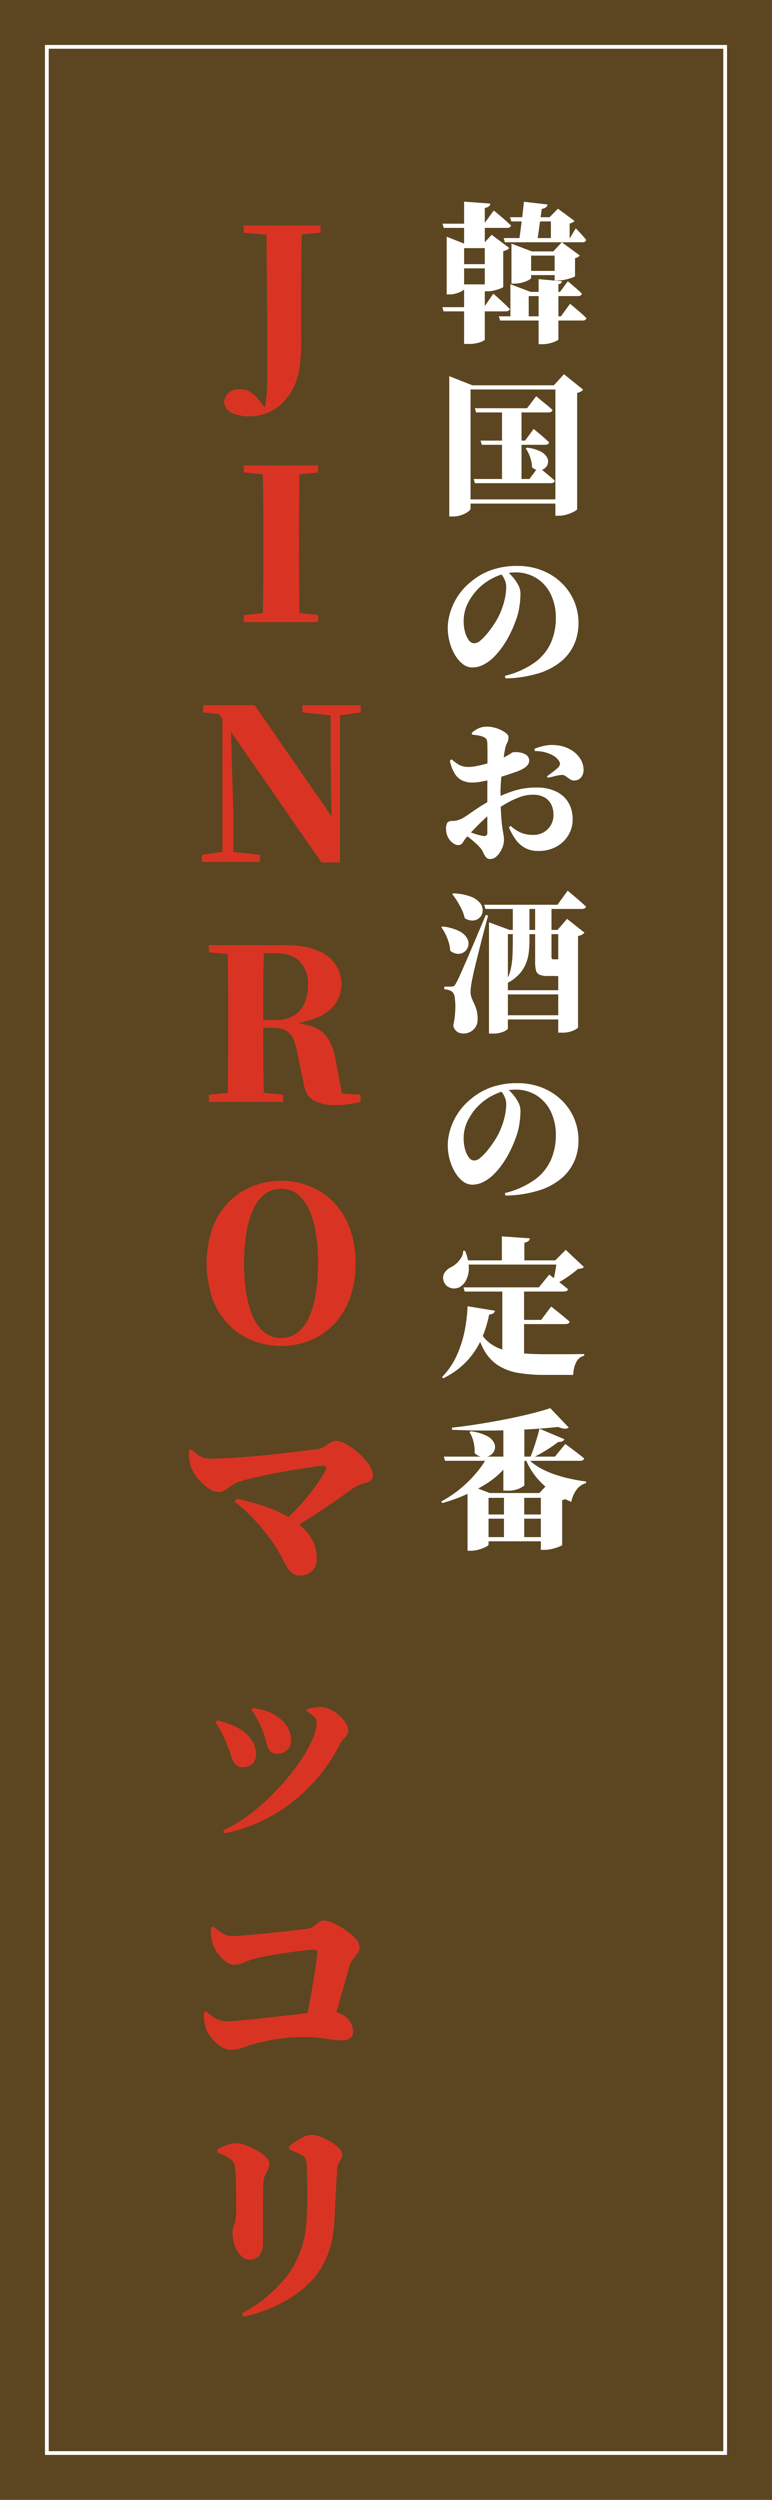 <svg xmlns="http://www.w3.org/2000/svg" width="206" height="667" viewBox="0 0 206 667">
  <g id="title-flame-drink-_akgeolli" data-name="title-flame-drink-ｍakgeolli" transform="translate(-1487 -2886)">
    <rect id="長方形_9" data-name="長方形 9" width="206" height="667" transform="translate(1487 2886)" fill="#5b4621"/>
    <g id="グループ_17" data-name="グループ 17">
      <path id="長方形_10" data-name="長方形 10" d="M1,1V642H181V1H1M0,0H182V643H0Z" transform="translate(1499 2898)" fill="#fff"/>
      <path id="パス_78" data-name="パス 78" d="M17.4,21.52H35.08l1.56-2.6.5.52q.5.52,1.14,1.22T39.4,22q-.16.64-1,.64H17.72Zm4.72,8.76H33.48V31.4H22.12ZM31,25.08h-.36l2.28-2.44,4.8,3.52a2.019,2.019,0,0,1-.46.4,2.5,2.5,0,0,1-.82.32v4.8q0,.12-.76.4a15.056,15.056,0,0,1-1.8.52,8.582,8.582,0,0,1-1.92.24H31Zm-4.28,7.4,6.24.56a.888.888,0,0,1-.22.48,1.252,1.252,0,0,1-.74.28V48.56q0,.16-.68.48a8.911,8.911,0,0,1-1.66.56,8.133,8.133,0,0,1-1.94.24h-1ZM19.08,15.96H32.36v1.12H19.44Zm.4,9.12V23l5.44,2.08H33.2V26.2H24.72v5.96q0,.2-.68.58a7.61,7.61,0,0,1-1.72.66,8.119,8.119,0,0,1-2.12.28h-.72ZM30,15.96h-.36l2.24-2.28,4.44,3.28a2.691,2.691,0,0,1-1.32.68v4.44H30Zm-7.2-4.12,6.32.72a1.189,1.189,0,0,1-.48.78,2.2,2.2,0,0,1-1.08.38q-.16,1.24-.38,2.8t-.42,3.04q-.2,1.48-.4,2.56H21.52q.2-1.24.42-3l.46-3.68Q22.64,13.52,22.8,11.84ZM21.68,35.88H32.44l2.08-2.84.64.54q.64.54,1.54,1.32t1.58,1.46q-.16.64-1.08.64H21.68Zm-2.48,0V33.84l5.4,2.04h-.52v7.04H19.2ZM1.08,17.68H12.2l2.56-3.52.48.4,1.2,1q.72.6,1.5,1.3t1.42,1.3q-.16.64-1.12.64H1.4ZM1.04,39.96H12.16l2.48-3.6.46.4q.46.4,1.14,1.02t1.44,1.34q.76.72,1.36,1.32-.16.64-1.12.64H1.36ZM16.12,42.4H32.68l2.44-3.36.76.64q.76.64,1.78,1.52t1.82,1.68q-.12.64-1.08.64H16.44ZM6.84,11.8l7,.52a1.082,1.082,0,0,1-.34.72,2.391,2.391,0,0,1-1.14.44V23.4H6.84ZM4.8,33.88H15.2V35H4.8Zm0-5.4H15.2V29.6H4.8Zm7.56-5.4h-.4l2.24-2.44,4.68,3.52a1.7,1.7,0,0,1-.58.48,3.39,3.39,0,0,1-1.02.36v9.56q0,.12-.7.4a13.335,13.335,0,0,1-1.64.52,7.067,7.067,0,0,1-1.74.24h-.84Zm-10.16,0V21.16l4.84,1.92h8.08V24.2H6.84V35.12q0,.2-.58.54a7.074,7.074,0,0,1-1.5.62,6.422,6.422,0,0,1-1.88.28H2.2ZM6.84,34.2h5.52V48.68q-.04.16-1.2.62a9.224,9.224,0,0,1-3.28.46H6.84ZM9.72,66.92H23.64l2.44-3.2.74.62q.74.62,1.78,1.46t1.84,1.6q-.16.64-1.12.64H10.04ZM9.4,85.8H24.28l2.4-3.24.74.62q.74.62,1.78,1.48t1.84,1.62q-.16.64-1.08.64H9.72Zm1.84-10.24H23.12l2.28-3.12.72.6q.72.6,1.68,1.42t1.72,1.58q-.16.64-1.08.64H11.56Zm5.72-8.64h5.2V86.76h-5.2Zm6.68,10.52a10.447,10.447,0,0,1,3.64,1.04,3.951,3.951,0,0,1,1.7,1.58,2.255,2.255,0,0,1,.2,1.64,2.419,2.419,0,0,1-.86,1.28,2.337,2.337,0,0,1-1.54.48,2.983,2.983,0,0,1-1.82-.78,7.264,7.264,0,0,0-.24-1.84,11,11,0,0,0-.62-1.76,8.032,8.032,0,0,0-.82-1.44ZM6.52,91.24H33.56v1.12H6.52ZM31.2,60.8h-.4l2.68-2.96,5.12,4.12a1.812,1.812,0,0,1-.58.5,4.007,4.007,0,0,1-1.02.38v31q0,.2-.78.64a9.5,9.5,0,0,1-1.9.78,7.549,7.549,0,0,1-2.2.34H31.2Zm-28.32,0V58.36L9.04,60.8H33.08v1.12H8.56V93.68q0,.36-.68.86a6.823,6.823,0,0,1-1.74.88,6.768,6.768,0,0,1-2.3.38H2.88Zm14.84,77.52a22.776,22.776,0,0,0,8.1-3.66,13.141,13.141,0,0,0,4.24-5.3A16.257,16.257,0,0,0,31.32,123a14.292,14.292,0,0,0-1.38-6.5,10.405,10.405,0,0,0-3.82-4.26,10.518,10.518,0,0,0-5.68-1.52,12.925,12.925,0,0,0-5.5,1.32,15.131,15.131,0,0,0-4.9,3.64,15.445,15.445,0,0,0-2.48,3.86,10.711,10.711,0,0,0-.84,4.3,10.515,10.515,0,0,0,.36,2.74,6.467,6.467,0,0,0,1,2.2,1.832,1.832,0,0,0,1.48.86,2.806,2.806,0,0,0,1.72-.82,14.831,14.831,0,0,0,1.92-2.02,28.161,28.161,0,0,0,1.74-2.42,19.785,19.785,0,0,0,1.18-2.06,20.037,20.037,0,0,0,1.44-3.96,15.649,15.649,0,0,0,.52-3.76,4.8,4.8,0,0,0-.48-2.06,5.118,5.118,0,0,0-1.08-1.58l2-.32a12.15,12.15,0,0,1,2.8,3.52,4.73,4.73,0,0,1,.56,2.2,24.5,24.5,0,0,1-.3,3.6,17.076,17.076,0,0,1-1.06,3.88,31.142,31.142,0,0,1-1.4,3.26,26.693,26.693,0,0,1-1.94,3.3,20.408,20.408,0,0,1-2.38,2.88,11.181,11.181,0,0,1-2.74,2.04,6.54,6.54,0,0,1-3.06.76,4.029,4.029,0,0,1-2.48-.88,8.451,8.451,0,0,1-2.08-2.4A13.4,13.4,0,0,1,3,129.38a14.707,14.707,0,0,1-.52-3.9,14.45,14.45,0,0,1,.62-3.96,16.852,16.852,0,0,1,1.98-4.32,16.48,16.48,0,0,1,3.56-3.96,17.482,17.482,0,0,1,5.46-3.14,20.432,20.432,0,0,1,6.94-1.1,17.574,17.574,0,0,1,6.62,1.2,15.918,15.918,0,0,1,5.16,3.3,14.721,14.721,0,0,1,3.36,4.86,14.9,14.9,0,0,1,1.18,5.92,13.791,13.791,0,0,1-1.14,5.6,12.681,12.681,0,0,1-3.5,4.6,17.49,17.49,0,0,1-6.04,3.18,32.328,32.328,0,0,1-8.8,1.34Zm8.88,46.72a7.1,7.1,0,0,1-3.56-.84,7.692,7.692,0,0,1-2.5-2.28,15.977,15.977,0,0,1-1.74-3.2l.48-.36a8.949,8.949,0,0,0,2.44,1.68,7.972,7.972,0,0,0,3.52.72,5.246,5.246,0,0,0,5.44-5.56,5.847,5.847,0,0,0-.54-2.46,4.461,4.461,0,0,0-1.76-1.94,6.2,6.2,0,0,0-3.3-.76,9.929,9.929,0,0,0-3.4.64,22.37,22.37,0,0,0-3.5,1.64q-1.74,1-3.38,2.12a21.142,21.142,0,0,0-2.42,1.96q-1.3,1.2-2.46,2.4t-1.96,2.08a11.507,11.507,0,0,0-1.4,1.8,1.394,1.394,0,0,1-1.2.8,2.213,2.213,0,0,1-1.1-.28,4.306,4.306,0,0,1-.94-.72,4.608,4.608,0,0,1-1.28-3.2,3.061,3.061,0,0,1,.36-1.82,1.744,1.744,0,0,1,1.36-.42A4.506,4.506,0,0,0,5,176.88a9.588,9.588,0,0,0,1.2-.44,17.088,17.088,0,0,0,1.92-1.22q1.28-.9,2.9-1.96a29.9,29.9,0,0,1,3.26-1.86,44.968,44.968,0,0,1,5.66-2.34,19.848,19.848,0,0,1,6.3-.94,11.889,11.889,0,0,1,4.96.98,7.689,7.689,0,0,1,3.38,2.88,8.606,8.606,0,0,1,1.22,4.74,8.008,8.008,0,0,1-1.1,4.04,8.308,8.308,0,0,1-3.16,3.1A9.781,9.781,0,0,1,26.6,185.04ZM13.84,187.2a1.419,1.419,0,0,1-1.2-.52,5.481,5.481,0,0,1-.7-1.24,4.551,4.551,0,0,0-.9-1.36q-.72-.76-1.42-1.38t-1.36-1.14q-.66-.52-1.3-1l.64-.84q.84.32,1.64.6t1.5.46q.7.18,1.18.26a1.112,1.112,0,0,0,.88-.14.967.967,0,0,0,.24-.74q0-2,0-5.16t0-6.56q0-1.08.02-2.74t.02-3.48v-3.36q0-1.54-.04-2.34a2.789,2.789,0,0,0-.26-1.34,1.853,1.853,0,0,0-.78-.54,4.52,4.52,0,0,0-1.32-.4q-.76-.12-1.72-.24l-.08-.44a7.059,7.059,0,0,1,1.86-1.26,5.515,5.515,0,0,1,2.26-.42,7.9,7.9,0,0,1,2.54.44,8.827,8.827,0,0,1,2.22,1.08q.92.64.92,1.28a3.166,3.166,0,0,1-.36,1.54,5.893,5.893,0,0,0-.56,1.66q-.16.88-.38,2.26t-.4,3.02q-.18,1.64-.3,3.26t-.12,2.94q0,3.56.14,5.76t.32,3.48q.18,1.28.32,2.04a8.163,8.163,0,0,1,.14,1.48,5.6,5.6,0,0,1-.52,2.26,6.317,6.317,0,0,1-1.36,2A2.512,2.512,0,0,1,13.84,187.2ZM8.96,166.8a6.228,6.228,0,0,1-2.54-.52,4.788,4.788,0,0,1-2.04-1.82,10.4,10.4,0,0,1-1.34-3.54l.48-.32a14.38,14.38,0,0,0,1.64,1.26,4.489,4.489,0,0,0,1.44.62,7.187,7.187,0,0,0,1.56.16,14.585,14.585,0,0,0,2.48-.34q1.4-.3,2.76-.72t2.32-.78a17.841,17.841,0,0,0,2.28-1q.88-.48,1.36-.8a1.571,1.571,0,0,1,.68-.32h.8a5.532,5.532,0,0,1,1.4.2,3.605,3.605,0,0,1,1.34.66,1.759,1.759,0,0,1,.62,1.38q.04,1.28-1.72,2.24a12.147,12.147,0,0,1-1.78.78q-1.06.38-2.24.76l-2.3.74q-.52.16-1.82.48t-2.78.6A14.208,14.208,0,0,1,8.96,166.8Zm27.12-.56a1.843,1.843,0,0,1-1.06-.38l-1.08-.76a1.559,1.559,0,0,0-1.02-.34,10.234,10.234,0,0,0-1.88.32q-1.12.28-1.84.44l-.24-.4q.4-.28.98-.72t1.14-.88a9.737,9.737,0,0,0,.8-.68,2.309,2.309,0,0,0,.52-.82,1.1,1.1,0,0,0-.2-.9,4.117,4.117,0,0,0-1.62-1.54,8.963,8.963,0,0,0-2.4-.92,9.49,9.49,0,0,0-2.46-.26l-.12-.6a14.919,14.919,0,0,1,2.68-.82,9.928,9.928,0,0,1,3.28-.14,9.163,9.163,0,0,1,3.78,1.22,7.407,7.407,0,0,1,2.5,2.38,5.538,5.538,0,0,1,.88,3,3.143,3.143,0,0,1-.64,1.96A2.353,2.353,0,0,1,36.08,166.24ZM12.2,199.4H31.76l2.72-3.76.5.42,1.26,1.06q.76.64,1.6,1.38t1.52,1.38q-.16.64-1.12.64H12.52Zm4.28,22.8H34.36v1.12H16.48Zm0,6.68H34.36V230H16.48ZM25.8,199.4h4.36v13.92a.906.906,0,0,0,.1.5.494.494,0,0,0,.42.14H32.6a1.683,1.683,0,0,0,.4-.04q.2-.04.48-.08t.44-.08h.36l.2.08a2.21,2.21,0,0,1,1.1.8,2.069,2.069,0,0,1,.3,1.12,2.119,2.119,0,0,1-1.16,2.02,8.8,8.8,0,0,1-3.88.62H29.16a5.4,5.4,0,0,1-2.2-.34,1.7,1.7,0,0,1-.94-1.16,8.7,8.7,0,0,1-.22-2.18Zm-5.96,0h4.44v9.28q0,1.6-.16,3.22a11.623,11.623,0,0,1-.76,3.14,9.589,9.589,0,0,1-1.82,2.88,11.755,11.755,0,0,1-3.38,2.48l-.36-.36a9.739,9.739,0,0,0,1.46-3.34,20.763,20.763,0,0,0,.5-3.86q.08-2.04.08-4.12Zm-6.36,6.72v-2.04L19,206.12H31.76l2.56-2.96,4.64,3.68a2.723,2.723,0,0,1-.62.52,3.029,3.029,0,0,1-1.1.36v24.4q0,.24-1.18.82a7.285,7.285,0,0,1-3.18.58h-.92V207.24H18.52v25.2q0,.28-1.1.8a7.19,7.19,0,0,1-3.02.52h-.92Zm-9.52-9.76a14.366,14.366,0,0,1,4.74.9,5.608,5.608,0,0,1,2.46,1.76,3.081,3.081,0,0,1,.64,2.04,2.691,2.691,0,0,1-.76,1.72,2.779,2.779,0,0,1-1.74.82,3.64,3.64,0,0,1-2.3-.64,9.987,9.987,0,0,0-.8-2.32,23.642,23.642,0,0,0-1.22-2.22,19.4,19.4,0,0,0-1.3-1.86ZM1.08,205.2a13.057,13.057,0,0,1,4.38,1.2,5.031,5.031,0,0,1,2.14,1.86,2.924,2.924,0,0,1,.38,1.98,2.753,2.753,0,0,1-2.7,2.26,3.427,3.427,0,0,1-2.16-.86,8.489,8.489,0,0,0-.4-2.26,15.51,15.51,0,0,0-.86-2.16,11.354,11.354,0,0,0-1.1-1.82Zm2.28,16.04a1.8,1.8,0,0,0,.7-.1,1.868,1.868,0,0,0,.58-.74q.28-.48.5-.92t.64-1.38q.42-.94,1.22-2.76t2.16-5.02q1.36-3.2,3.48-8.2l.6.16q-.4,1.48-.9,3.38t-1,3.88q-.5,1.98-.96,3.82t-.8,3.26q-.34,1.42-.46,2.14-.24,1.04-.4,2.12a13.057,13.057,0,0,0-.16,1.88,4.87,4.87,0,0,0,.34,1.62q.3.74.68,1.54a10.141,10.141,0,0,1,.64,1.8,8.654,8.654,0,0,1,.22,2.4,3.541,3.541,0,0,1-1.14,2.62,3.876,3.876,0,0,1-2.74,1.02,3.011,3.011,0,0,1-1.52-.44,2.558,2.558,0,0,1-1.08-1.68,25.088,25.088,0,0,0,.52-4.06,17.745,17.745,0,0,0-.12-3.28,2.446,2.446,0,0,0-.68-1.66,2.726,2.726,0,0,0-.94-.48,5.314,5.314,0,0,0-1.18-.2v-.72h1.8Zm14.36,55.08a22.777,22.777,0,0,0,8.1-3.66,13.141,13.141,0,0,0,4.24-5.3A16.257,16.257,0,0,0,31.32,261a14.292,14.292,0,0,0-1.38-6.5,10.405,10.405,0,0,0-3.82-4.26,10.519,10.519,0,0,0-5.68-1.52,12.925,12.925,0,0,0-5.5,1.32,15.131,15.131,0,0,0-4.9,3.64,15.445,15.445,0,0,0-2.48,3.86,10.711,10.711,0,0,0-.84,4.3,10.515,10.515,0,0,0,.36,2.74,6.467,6.467,0,0,0,1,2.2,1.832,1.832,0,0,0,1.48.86,2.806,2.806,0,0,0,1.72-.82,14.829,14.829,0,0,0,1.92-2.02,28.159,28.159,0,0,0,1.74-2.42,19.785,19.785,0,0,0,1.18-2.06,20.037,20.037,0,0,0,1.44-3.96,15.649,15.649,0,0,0,.52-3.76,4.8,4.8,0,0,0-.48-2.06,5.118,5.118,0,0,0-1.08-1.58l2-.32a12.15,12.15,0,0,1,2.8,3.52,4.73,4.73,0,0,1,.56,2.2,24.5,24.5,0,0,1-.3,3.6,17.076,17.076,0,0,1-1.06,3.88,31.142,31.142,0,0,1-1.4,3.26,26.7,26.7,0,0,1-1.94,3.3,20.408,20.408,0,0,1-2.38,2.88,11.182,11.182,0,0,1-2.74,2.04,6.54,6.54,0,0,1-3.06.76,4.03,4.03,0,0,1-2.48-.88,8.451,8.451,0,0,1-2.08-2.4A13.4,13.4,0,0,1,3,267.38a14.707,14.707,0,0,1-.52-3.9,14.45,14.45,0,0,1,.62-3.96,16.851,16.851,0,0,1,1.98-4.32,16.479,16.479,0,0,1,3.56-3.96,17.482,17.482,0,0,1,5.46-3.14,20.432,20.432,0,0,1,6.94-1.1,17.574,17.574,0,0,1,6.62,1.2,15.918,15.918,0,0,1,5.16,3.3,14.721,14.721,0,0,1,3.36,4.86,14.9,14.9,0,0,1,1.18,5.92,13.791,13.791,0,0,1-1.14,5.6,12.681,12.681,0,0,1-3.5,4.6,17.49,17.49,0,0,1-6.04,3.18,32.328,32.328,0,0,1-8.8,1.34ZM6.68,301.48H26.8l2.76-3.4.5.38q.5.38,1.28.96t1.64,1.26q.86.68,1.58,1.28a.6.6,0,0,1-.36.48,1.682,1.682,0,0,1-.76.16H7Zm10.36,0h5.8V321.8l-5.8-1.4ZM20,310.16h7.4l2.68-3.56.5.4q.5.4,1.28,1.02t1.62,1.32q.84.7,1.52,1.3-.16.64-1.12.64H20Zm-10,1.2a13.139,13.139,0,0,0,2.72,4.14,10.575,10.575,0,0,0,3.82,2.4,21.175,21.175,0,0,0,5.2,1.12q2.98.3,6.86.3h5q1.52,0,2.92-.02t2.36-.02v.44a3.163,3.163,0,0,0-2.18,1.84,8,8,0,0,0-.74,3.28H28.32a40.435,40.435,0,0,1-7.16-.56,14.139,14.139,0,0,1-5.3-2.02,11.755,11.755,0,0,1-3.72-4.08,24.328,24.328,0,0,1-2.42-6.7Zm-2.24-4.84,7.32,1.2a1.129,1.129,0,0,1-.44.68,2,2,0,0,1-1.12.32,30.091,30.091,0,0,1-1.96,6.36A21.649,21.649,0,0,1,7.72,321a21.514,21.514,0,0,1-6.48,4.76l-.28-.36a20,20,0,0,0,4-5.92,30.774,30.774,0,0,0,2.08-6.66A39.874,39.874,0,0,0,7.76,306.52Zm-1.2-12.24h27.6v1.12H6.56Zm10.36-6.4,7.44.52a1.172,1.172,0,0,1-.32.7,2.109,2.109,0,0,1-1.12.46v5.24h-6ZM6.6,291.72h.48A12.055,12.055,0,0,1,8.1,296.1a7.2,7.2,0,0,1-.64,3.28,4.655,4.655,0,0,1-1.7,1.98,3.112,3.112,0,0,1-1.66.42,2.989,2.989,0,0,1-1.64-.52,2.743,2.743,0,0,1-1.06-1.42,2.579,2.579,0,0,1,.24-2.28,4.174,4.174,0,0,1,1.76-1.48,6.375,6.375,0,0,0,1.44-1.02,6.872,6.872,0,0,0,1.24-1.52A3.462,3.462,0,0,0,6.6,291.72Zm25,2.56h-.44l2.8-2.8,4.84,4.56a1.2,1.2,0,0,1-.58.38,4.723,4.723,0,0,1-.98.14,31.732,31.732,0,0,1-3.08,2.32,29.188,29.188,0,0,1-3.48,2.04l-.28-.24a19.957,19.957,0,0,0,.5-2.08q.22-1.16.42-2.32T31.6,294.28Zm-1.76,39.44,4.92,5.16q-.8.68-2.88-.16-2.76.32-6.18.54t-7.16.34q-3.74.12-7.54.08t-7.36-.2l-.04-.56q3.32-.36,6.98-.94t7.24-1.28q3.58-.7,6.7-1.48T29.84,333.72ZM10.6,362.08H30.76v1.12H10.6Zm0,6.04H30.76v1.12H10.6Zm16.72-11.76h-.4l2.48-2.64,5,3.76a2.47,2.47,0,0,1-.5.44,2.047,2.047,0,0,1-.9.32V370.2q0,.16-.8.48a13.8,13.8,0,0,1-1.88.58,8.586,8.586,0,0,1-2,.26h-1Zm-19.56,0v-2.28l5.92,2.28H30.52v1.28H13.36v12.48q0,.24-.74.62a10.484,10.484,0,0,1-1.84.7,7.91,7.91,0,0,1-2.22.32h-.8Zm15.72-9.72a10.678,10.678,0,0,0,2.92,2.6,21.809,21.809,0,0,0,3.96,1.92,34.473,34.473,0,0,0,4.5,1.32q2.34.52,4.54.8l-.04.44a4.738,4.738,0,0,0-2.5,1.72,8.239,8.239,0,0,0-1.42,3.28,29.991,29.991,0,0,1-5.22-2.82,18.937,18.937,0,0,1-7.14-9.02Zm-10.36,0H19.6v.64a23.321,23.321,0,0,1-7.54,7.04A44.526,44.526,0,0,1,1,359.04l-.24-.44a30.686,30.686,0,0,0,5.12-3.44,32.629,32.629,0,0,0,4.2-4.16A28.157,28.157,0,0,0,13.12,346.64Zm4.2-8.56,5.6-.88v17.08q-.04.2-1.24.82a7.327,7.327,0,0,1-3.32.62H17.32ZM1.44,346.64H31.08l2.76-3.36.5.36q.5.36,1.3.96t1.66,1.26q.86.66,1.58,1.26-.16.64-1.16.64H1.76Zm16.04,9.72h5.4v12.2h-5.4ZM8.6,339.88a12.688,12.688,0,0,1,4.3,1.24,4.272,4.272,0,0,1,1.94,1.84,2.547,2.547,0,0,1,.12,1.92,2.666,2.666,0,0,1-1.18,1.44,3.24,3.24,0,0,1-1.96.44,3.634,3.634,0,0,1-2.18-1.08,10.075,10.075,0,0,0-.3-3.02,8.933,8.933,0,0,0-1.06-2.58Zm18.36-.68L33.6,342a1.143,1.143,0,0,1-.56.56,2.15,2.15,0,0,1-1.08.16,37.1,37.1,0,0,1-3.44,2.36A39.313,39.313,0,0,1,25,347l-.44-.32q.56-1.36,1.22-3.4T26.96,339.2Z" transform="translate(1604 2928)" fill="#fff"/>
      <path id="パス_77" data-name="パス 77" d="M19.768,73.072a11.174,11.174,0,0,1-4.928-.9,3.663,3.663,0,0,1-2.072-2.968,4.017,4.017,0,0,1,1.484-2.6,4.558,4.558,0,0,1,2.66-.756,5.743,5.743,0,0,1,2.464.476,8.812,8.812,0,0,1,2.464,2.1l2.576,3.192v.336h-.84V71.5a44.678,44.678,0,0,0,.728-8.372V48.04q0-2.408-.028-5.852t-.084-8.344q-.056-4.9-.112-11.676H33.6q-.168,4.648-.2,9.492t-.028,9.716V52.744a50.169,50.169,0,0,1-.42,7.112,19.071,19.071,0,0,1-1.26,4.788A14.816,14.816,0,0,1,29.512,68.2a12.557,12.557,0,0,1-4.788,3.808A12.819,12.819,0,0,1,19.768,73.072Zm-1.736-49v-1.9h20.5v1.9l-9.128.84H27.048ZM18.06,128v-1.9l9.016-.9h1.736l9.072.9V128Zm4.984,0q.168-4.816.2-9.744t.028-9.912V105.88q0-4.984-.028-9.884t-.2-9.828h9.912q-.112,4.816-.14,9.772t-.028,9.94v2.408q0,4.928.028,9.856t.14,9.856ZM18.06,88.072v-1.9H37.884v1.9l-9.072.84H27.076ZM6.86,192v-1.9l5.88-.9h1.736l7.9.9V192Zm5.488,0V151.792h2.128l.784,27.328V192Zm21.336-39.928v-1.9H49.252v1.9l-5.88.84h-1.68Zm5.1,40.04L13.8,156.048l-.168-.224-2.184-3.3L7.2,152.072v-1.9H20.972l21.616,31.248-1.12.392-.224-16.576V150.168h2.464v41.944ZM8.736,256v-1.9l9.016-.9H19.6l8.96.9V256Zm4.984,0q.112-4.816.14-9.744t.028-9.912V233.88q0-4.984-.028-9.884t-.14-9.828h9.744q-.168,4.816-.2,9.8T23.24,234.44v1.624q0,5.1.028,10.052t.2,9.884Zm28.84.84a11.414,11.414,0,0,1-5.992-1.316q-2.128-1.316-2.576-4.732l-1.624-7.728a16.2,16.2,0,0,0-1.064-3.808,4.845,4.845,0,0,0-1.932-2.268,6.684,6.684,0,0,0-3.444-.756H18.76V234.16h7.728a9,9,0,0,0,5.04-1.26,7.28,7.28,0,0,0,2.772-3.36,12.132,12.132,0,0,0,.868-4.676,8.669,8.669,0,0,0-2.184-6.356Q30.8,216.3,26.544,216.3h-7.9v-2.128h10.3q7.336,0,11.256,2.772a9.354,9.354,0,0,1,2.464,12.628,10.956,10.956,0,0,1-4.872,3.864,26.179,26.179,0,0,1-9.24,1.9v-.672a23.981,23.981,0,0,1,8.008,1.316,8.215,8.215,0,0,1,4.088,3.276,15.356,15.356,0,0,1,1.848,5.32l2.072,10.92-4.76-2.016,9.408.616V256q-1.736.392-3.136.616A22.971,22.971,0,0,1,42.56,256.84ZM8.736,216.072v-1.9h9.912v2.744h-.9ZM28.028,321.12a20.442,20.442,0,0,1-7.5-1.4,18.632,18.632,0,0,1-6.384-4.172,19.41,19.41,0,0,1-4.4-6.888,29.526,29.526,0,0,1,0-19.152,19.41,19.41,0,0,1,4.4-6.888,18.632,18.632,0,0,1,6.384-4.172,20.886,20.886,0,0,1,15.036,0,18.411,18.411,0,0,1,6.328,4.172,19.614,19.614,0,0,1,4.368,6.888,26.31,26.31,0,0,1,1.6,9.548,26.538,26.538,0,0,1-1.6,9.576,19.568,19.568,0,0,1-4.368,6.916,18.411,18.411,0,0,1-6.328,4.172A20.374,20.374,0,0,1,28.028,321.12Zm0-2.128a6.846,6.846,0,0,0,4.424-1.484,10.976,10.976,0,0,0,3.052-4.172,25.407,25.407,0,0,0,1.792-6.328,49.991,49.991,0,0,0,.588-7.952,49.461,49.461,0,0,0-.588-7.924,25.406,25.406,0,0,0-1.792-6.3,10.976,10.976,0,0,0-3.052-4.172,6.846,6.846,0,0,0-4.424-1.484,6.96,6.96,0,0,0-4.452,1.484,10.834,10.834,0,0,0-3.08,4.172,25.406,25.406,0,0,0-1.792,6.3,49.461,49.461,0,0,0-.588,7.924,49.99,49.99,0,0,0,.588,7.952,25.407,25.407,0,0,0,1.792,6.328,10.834,10.834,0,0,0,3.08,4.172A6.96,6.96,0,0,0,28.028,318.992Zm.644,48.936q1.9-1.68,3.556-3.416t3.052-3.472q1.4-1.736,2.548-3.416t1.988-3.192a1.067,1.067,0,0,0,.112-1.036q-.224-.42-.952-.308-1.68.168-3.7.476t-4.172.672q-2.156.364-4.284.756t-4.116.84q-1.988.448-3.668.868a25.558,25.558,0,0,0-2.856.868,6.4,6.4,0,0,0-1.54.9,18.381,18.381,0,0,1-1.652,1.12,3.331,3.331,0,0,1-1.736.5,4.945,4.945,0,0,1-2.688-1.036A13.064,13.064,0,0,1,5.824,356.5a11.4,11.4,0,0,1-1.792-2.912,9.91,9.91,0,0,1-.5-2.072,14.24,14.24,0,0,1-.112-2.576l.56-.28a22.162,22.162,0,0,0,1.792,1.456,5.862,5.862,0,0,0,1.54.812,5.387,5.387,0,0,0,1.708.252q2.128,0,4.62-.14t5.152-.336q2.66-.2,5.348-.476t5.18-.56q2.492-.28,4.648-.56t3.724-.448a3.916,3.916,0,0,0,1.82-.672q.812-.56,1.568-1.064a2.831,2.831,0,0,1,1.6-.5,5.935,5.935,0,0,1,2.828.952,19.475,19.475,0,0,1,3.248,2.38,16.4,16.4,0,0,1,2.66,3,5.12,5.12,0,0,1,1.064,2.744,1.737,1.737,0,0,1-.812,1.708,10.306,10.306,0,0,1-2.1.756,8.315,8.315,0,0,0-2.744,1.4q-2.016,1.456-4.452,3.164t-5.292,3.556q-2.856,1.848-6.1,3.752Zm4.368,14.448a3.215,3.215,0,0,1-2.184-.728,7.332,7.332,0,0,1-1.568-2.072q-.728-1.344-1.708-3.164a33.006,33.006,0,0,0-2.66-4.06,51.787,51.787,0,0,0-5.264-6.132,47.424,47.424,0,0,0-4.032-3.556l.5-.784A57.83,57.83,0,0,1,23.6,363.9a34.828,34.828,0,0,1,6.944,3.22,17.034,17.034,0,0,1,5.068,4.592,10.177,10.177,0,0,1,1.9,6.076,4.393,4.393,0,0,1-1.288,3.416A4.557,4.557,0,0,1,33.04,382.376Zm-20.5,68.032a40.386,40.386,0,0,0,7.588-4.7,60.006,60.006,0,0,0,6.832-6.216,62.775,62.775,0,0,0,5.544-6.72,37.773,37.773,0,0,0,3.7-6.3,12.586,12.586,0,0,0,1.316-4.9,2.216,2.216,0,0,0-.784-1.6,9.51,9.51,0,0,0-1.848-1.372v-.56a11.293,11.293,0,0,1,1.68-.392q1.008-.168,1.736-.224a5.557,5.557,0,0,1,2.576.56,10.674,10.674,0,0,1,2.492,1.6,9.464,9.464,0,0,1,1.848,2.072,3.906,3.906,0,0,1,.7,2.1A2.826,2.826,0,0,1,45,425.628a9,9,0,0,0-1.428,1.932,42.811,42.811,0,0,1-4.844,7.588,46.09,46.09,0,0,1-6.832,6.944,44.279,44.279,0,0,1-8.652,5.572,41.86,41.86,0,0,1-10.3,3.472ZM17.752,433.5a2.422,2.422,0,0,1-2.072-.9,7.3,7.3,0,0,1-1.092-2.3,28,28,0,0,0-1.092-2.968A25.024,25.024,0,0,0,12.012,424a18.14,18.14,0,0,0-1.54-2.38l.448-.616a18.67,18.67,0,0,1,2.576.728q1.232.448,1.96.784a11.2,11.2,0,0,1,4.312,3.22,7.009,7.009,0,0,1,1.568,4.452,3.3,3.3,0,0,1-.9,2.352A3.521,3.521,0,0,1,17.752,433.5Zm9.352-3.584a2.556,2.556,0,0,1-2.128-.784,5.14,5.14,0,0,1-.9-2.184,18.056,18.056,0,0,0-1.008-3.192,14.122,14.122,0,0,0-.84-1.932q-.56-1.092-1.12-2.1a5.418,5.418,0,0,0-1.008-1.4l.448-.672q1.344.336,2.52.588a10.157,10.157,0,0,1,2.408.868,10.776,10.776,0,0,1,3.752,2.968,6.879,6.879,0,0,1,1.4,4.368,3.106,3.106,0,0,1-1.12,2.576A3.783,3.783,0,0,1,27.1,429.912Zm7.168,72.9q.5-2.128,1.036-4.928t1.036-5.712q.5-2.912.868-5.348a37.793,37.793,0,0,0,.42-3.836q.056-.784-.672-.784t-2.212.14q-1.484.14-3.3.392t-3.7.532q-1.876.28-3.444.588t-2.52.532a22.206,22.206,0,0,0-3.668,1.2,6.613,6.613,0,0,1-2.716.644,3.7,3.7,0,0,1-2.184-.9,10.458,10.458,0,0,1-2.128-2.212,9.123,9.123,0,0,1-1.344-2.548,11.6,11.6,0,0,1-.42-2.016,12.851,12.851,0,0,1-.084-2.24l.672-.28q1.064.84,1.848,1.4a6.637,6.637,0,0,0,1.54.84,5.07,5.07,0,0,0,1.764.28q.952,0,2.94-.168t4.48-.392q2.492-.224,4.956-.5l4.424-.5q1.96-.224,2.8-.336a4.23,4.23,0,0,0,2.072-.728L38.08,474.9a2.4,2.4,0,0,1,1.512-.476,6.356,6.356,0,0,1,2.38.7,22.353,22.353,0,0,1,3.136,1.764,14.554,14.554,0,0,1,2.716,2.3,3.6,3.6,0,0,1,1.12,2.352,2.687,2.687,0,0,1-.532,1.624q-.532.728-1.176,1.512a5.408,5.408,0,0,0-.98,1.9q-.448,1.624-1.008,3.556t-1.148,4.06q-.588,2.128-1.232,4.312t-1.316,4.312Zm-19.6,6.1a4.98,4.98,0,0,1-2.66-.868A10.266,10.266,0,0,1,9.576,505.9a9.9,9.9,0,0,1-1.568-2.52,10.8,10.8,0,0,1-.532-2.408,8.657,8.657,0,0,1-.028-2.072l.616-.224a13.2,13.2,0,0,0,2.66,1.96,6.41,6.41,0,0,0,3.052.672q.952,0,3.108-.2t4.984-.5q2.828-.308,5.824-.644t5.628-.644q2.632-.308,4.424-.5t2.184-.2a8.03,8.03,0,0,1,4.116.728,5.92,5.92,0,0,1,2.38,2.128,5.006,5.006,0,0,1,.784,2.632,2.051,2.051,0,0,1-.756,1.68,3.433,3.433,0,0,1-2.212.616,25.092,25.092,0,0,1-4.172-.448,36.412,36.412,0,0,0-6.188-.448,43.332,43.332,0,0,0-5.488.336q-2.632.336-4.676.784t-3.276.84q-1.12.336-2.072.672t-1.848.56A7.591,7.591,0,0,1,14.672,508.92Zm2.856,70.328A38.02,38.02,0,0,0,29.68,569.14a26.5,26.5,0,0,0,5.04-13.86q.168-1.4.224-3.584T35,547.16q0-2.352-.056-4.368t-.112-3.08a5.21,5.21,0,0,0-.28-1.652,2.5,2.5,0,0,0-1.008-1.036,11.6,11.6,0,0,0-1.6-.812q-.868-.364-1.764-.7l-.056-.84A21.686,21.686,0,0,1,33.18,532.6a6.352,6.352,0,0,1,3-1.008,6.746,6.746,0,0,1,2.3.5,16.217,16.217,0,0,1,2.688,1.316,12.5,12.5,0,0,1,2.24,1.68,2.388,2.388,0,0,1,.9,1.6,2.916,2.916,0,0,1-.308,1.372q-.308.588-.644,1.176a3.288,3.288,0,0,0-.392,1.428q-.056,1.176-.168,3.108t-.224,4.088q-.112,2.156-.2,4.088t-.2,3.22q-.616,10.192-6.944,16.268t-17.192,8.708Zm1.96-14.336a3.077,3.077,0,0,1-2.1-.98,7.109,7.109,0,0,1-1.68-2.632,9.861,9.861,0,0,1-.644-3.612,6.62,6.62,0,0,1,.476-2.324,11.553,11.553,0,0,0,.476-3.836V547.86q0-2.212-.084-4.4t-.252-3.36a3.189,3.189,0,0,0-.392-1.232,2.8,2.8,0,0,0-.9-.84,7.946,7.946,0,0,0-1.484-.9q-.924-.448-1.876-.84v-.84a18.828,18.828,0,0,1,2.464-1.12,7.466,7.466,0,0,1,2.632-.5,7.433,7.433,0,0,1,2.464.532,18.623,18.623,0,0,1,2.912,1.372,11.54,11.54,0,0,1,2.408,1.792,2.7,2.7,0,0,1,.952,1.848,3.288,3.288,0,0,1-.364,1.54q-.364.7-.756,1.484a5.03,5.03,0,0,0-.448,2.016q-.056.728-.084,2.1t-.028,3.136q0,1.764,0,3.64t0,3.612q0,1.736,0,3.136a5.844,5.844,0,0,1-.952,3.7A3.325,3.325,0,0,1,19.488,564.912Z" transform="translate(1534 2924)" fill="#d93423"/>
    </g>
  </g>
</svg>
